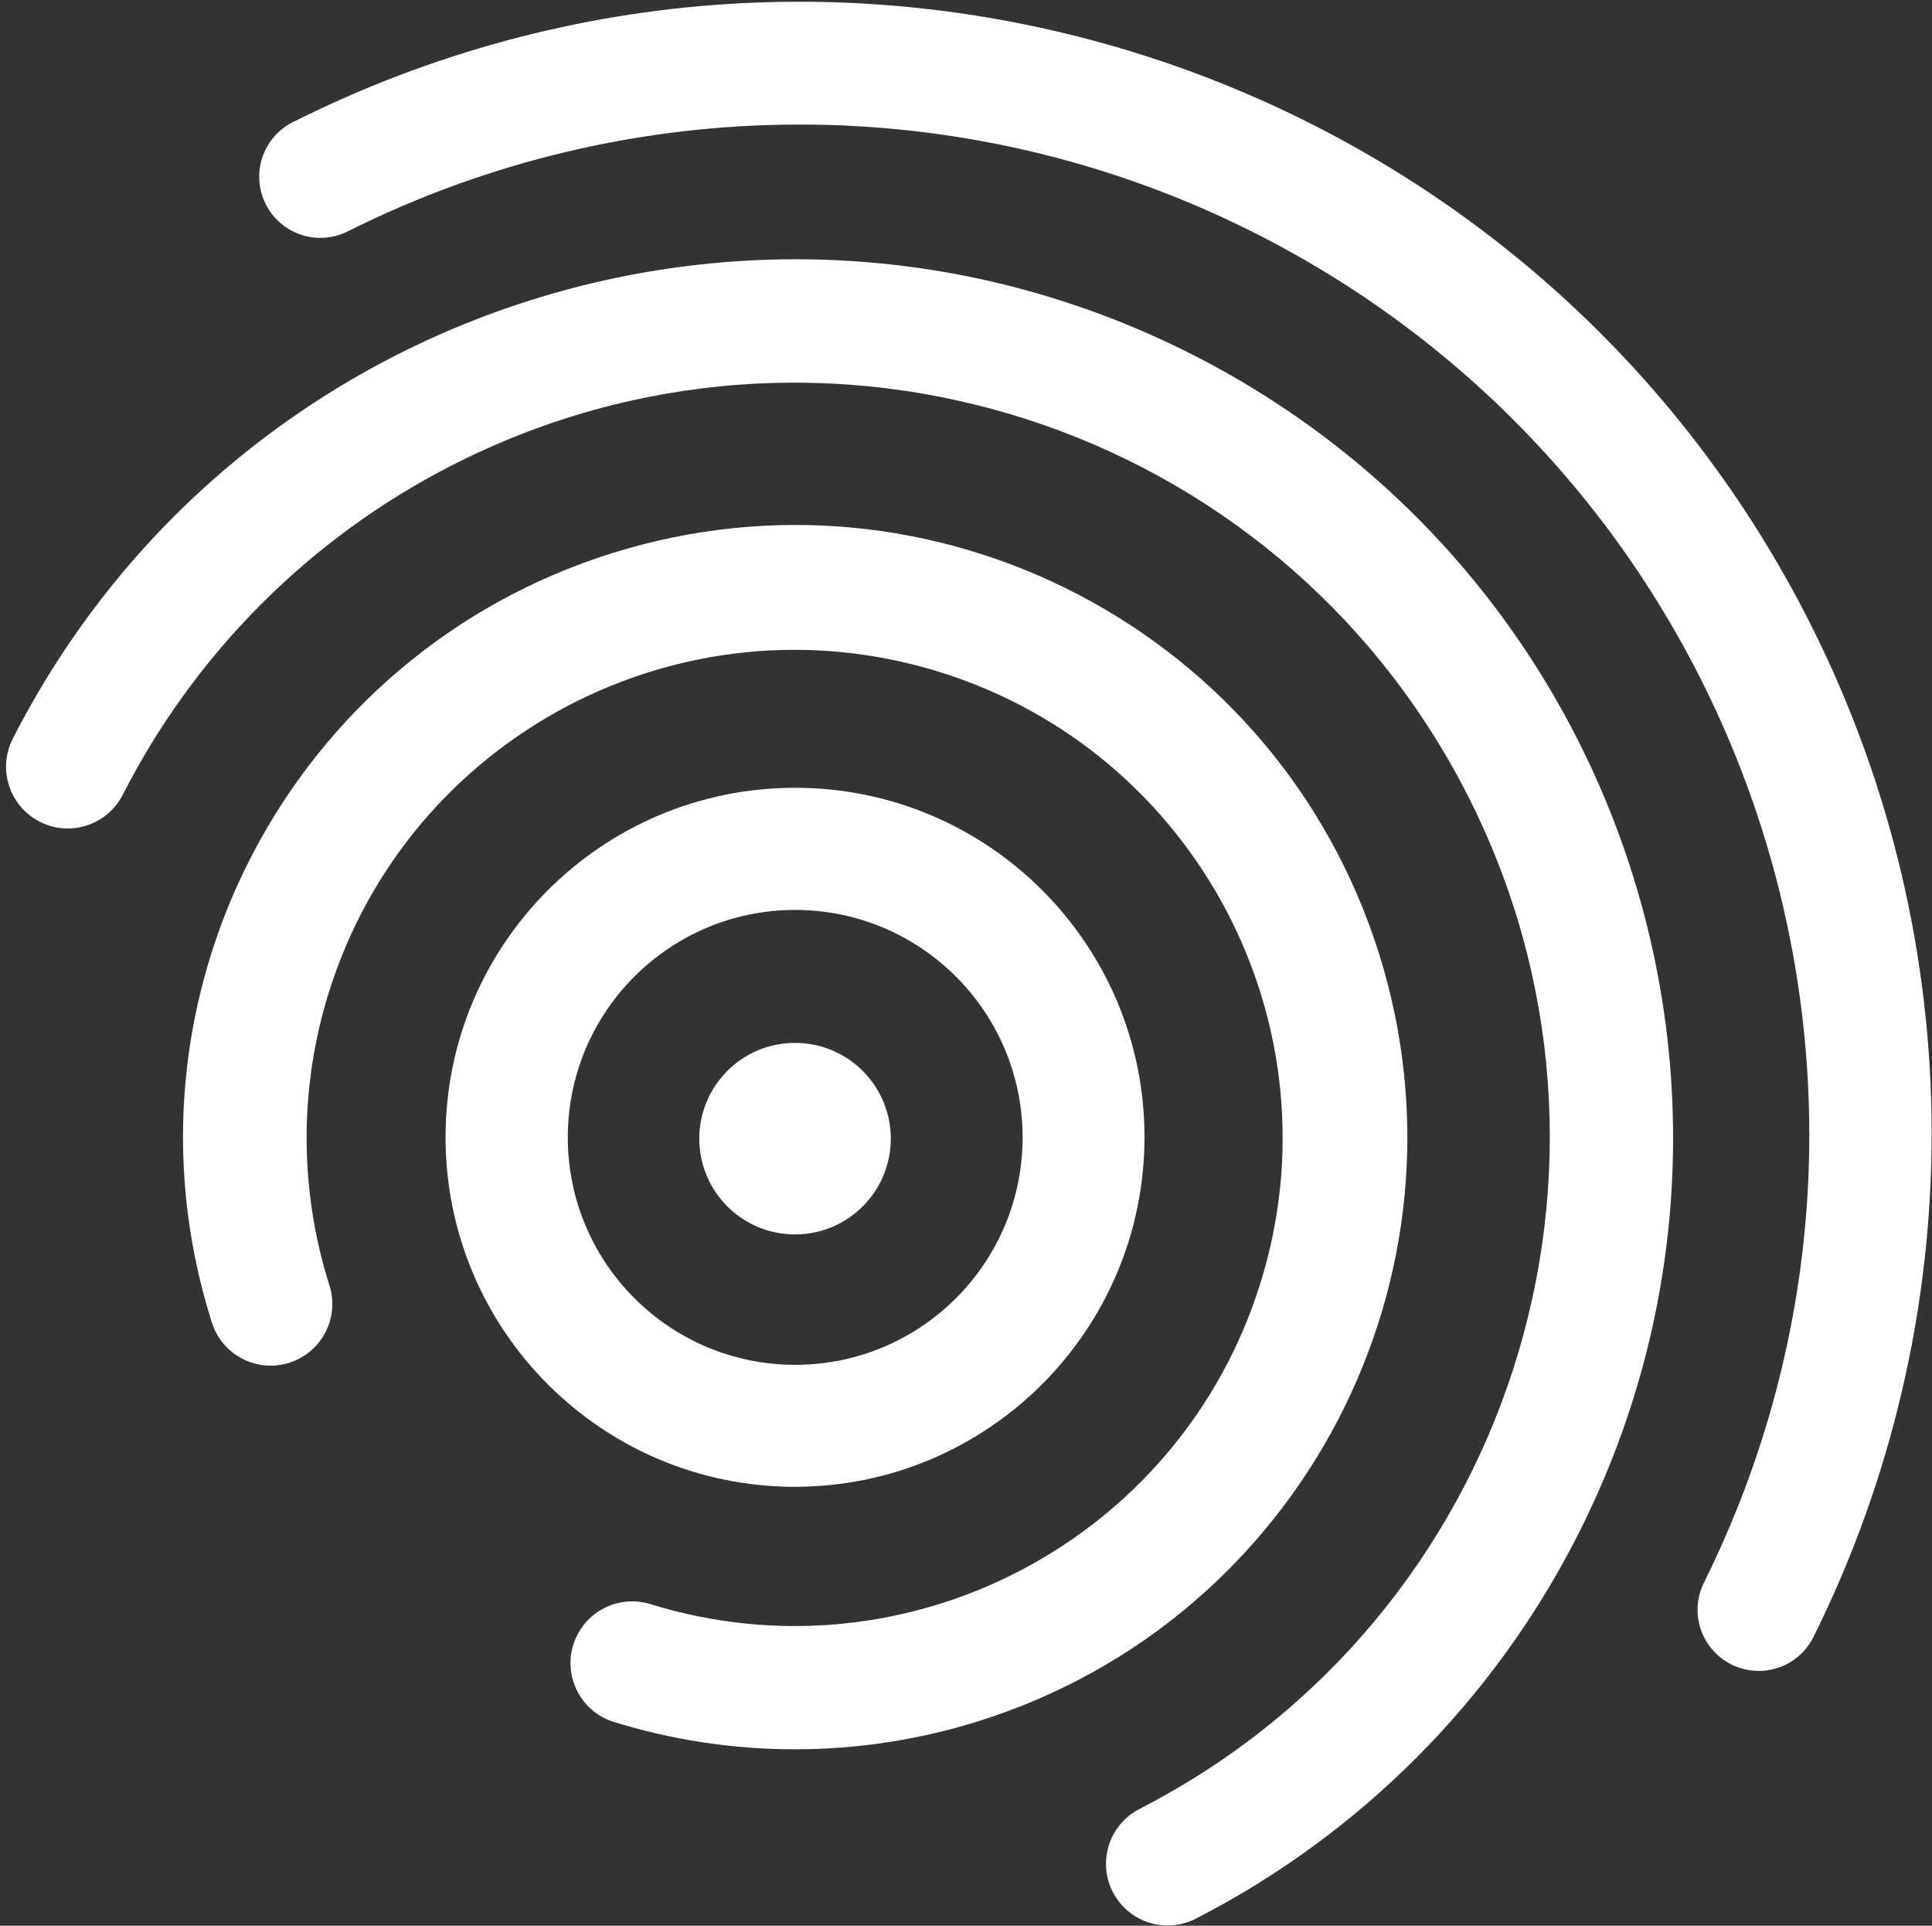 <svg height="300" viewBox="0 0 301 300" width="301" xmlns="http://www.w3.org/2000/svg"><rect x="0" y="0" width="301" height="300" fill="#333333" stroke="none"/><g fill="#fff" transform="translate(.945 .269)"><circle cx="122.919" cy="177.114" r="14.92"/><path d="m273.045 260.027c-5.26-.006-9.518-4.27-9.512-9.532 0-1.475.346-2.931 1.007-4.247 38.577-77.817 6.763-172.174-71.054-210.751-44.207-21.914-96.139-21.811-140.257.279-4.702 2.356-10.422.455-12.778-4.247-2.356-4.702-.455-10.422 4.244-12.778 87.02-43.649 192.945-8.495 236.594 78.523 24.85 49.545 24.954 107.891.276 157.516-1.615 3.221-4.917 5.254-8.52 5.238z"/><path d="m122.944 231.35c-30.071.014-54.459-24.351-54.472-54.425-.014-30.068 24.351-54.456 54.422-54.47 30.071-.014 54.459 24.349 54.472 54.419v.028c-.033 30.046-24.374 54.397-54.422 54.447zm0-89.867c-19.566 0-35.428 15.862-35.428 35.431 0 19.569 15.862 35.431 35.428 35.431 19.569 0 35.431-15.862 35.431-35.431 0-.006 0-.008 0-.011-.02-19.56-15.874-35.403-35.431-35.42z"/><path d="m122.944 272.241c-9.646.008-19.24-1.45-28.451-4.323-5.031-1.684-7.744-7.134-6.057-12.162 1.637-4.886 6.835-7.61 11.785-6.18 40.083 12.496 82.706-9.867 95.202-49.949 12.496-40.08-9.867-82.703-49.949-95.199-40.083-12.496-82.706 9.867-95.202 49.949-4.599 14.747-4.593 30.545.011 45.289 1.765 5.006-.859 10.494-5.865 12.259-5.006 1.765-10.494-.862-12.259-5.868-.075-.218-.145-.435-.206-.655-15.748-50.253 12.223-103.755 62.473-119.503 50.25-15.748 103.755 12.223 119.503 62.473 15.748 50.25-12.223 103.755-62.473 119.503-9.228 2.889-18.841 4.364-28.512 4.364z"/><path d="m180.975 299.688c-5.307 0-9.61-4.303-9.61-9.607 0-3.6 2.011-6.899 5.212-8.545 57.772-29.633 80.583-100.487 50.95-158.261-29.633-57.772-100.489-80.583-158.261-50.95-21.992 11.28-39.871 29.209-51.093 51.232-2.421 4.727-8.216 6.595-12.943 4.172-4.724-2.421-6.593-8.216-4.172-12.943 34.321-67.295 116.698-94.025 183.996-59.701 67.295 34.321 94.025 116.698 59.704 183.996-13.054 25.595-33.836 46.427-59.397 59.548-1.358.692-2.861 1.054-4.387 1.06z"/></g></svg>